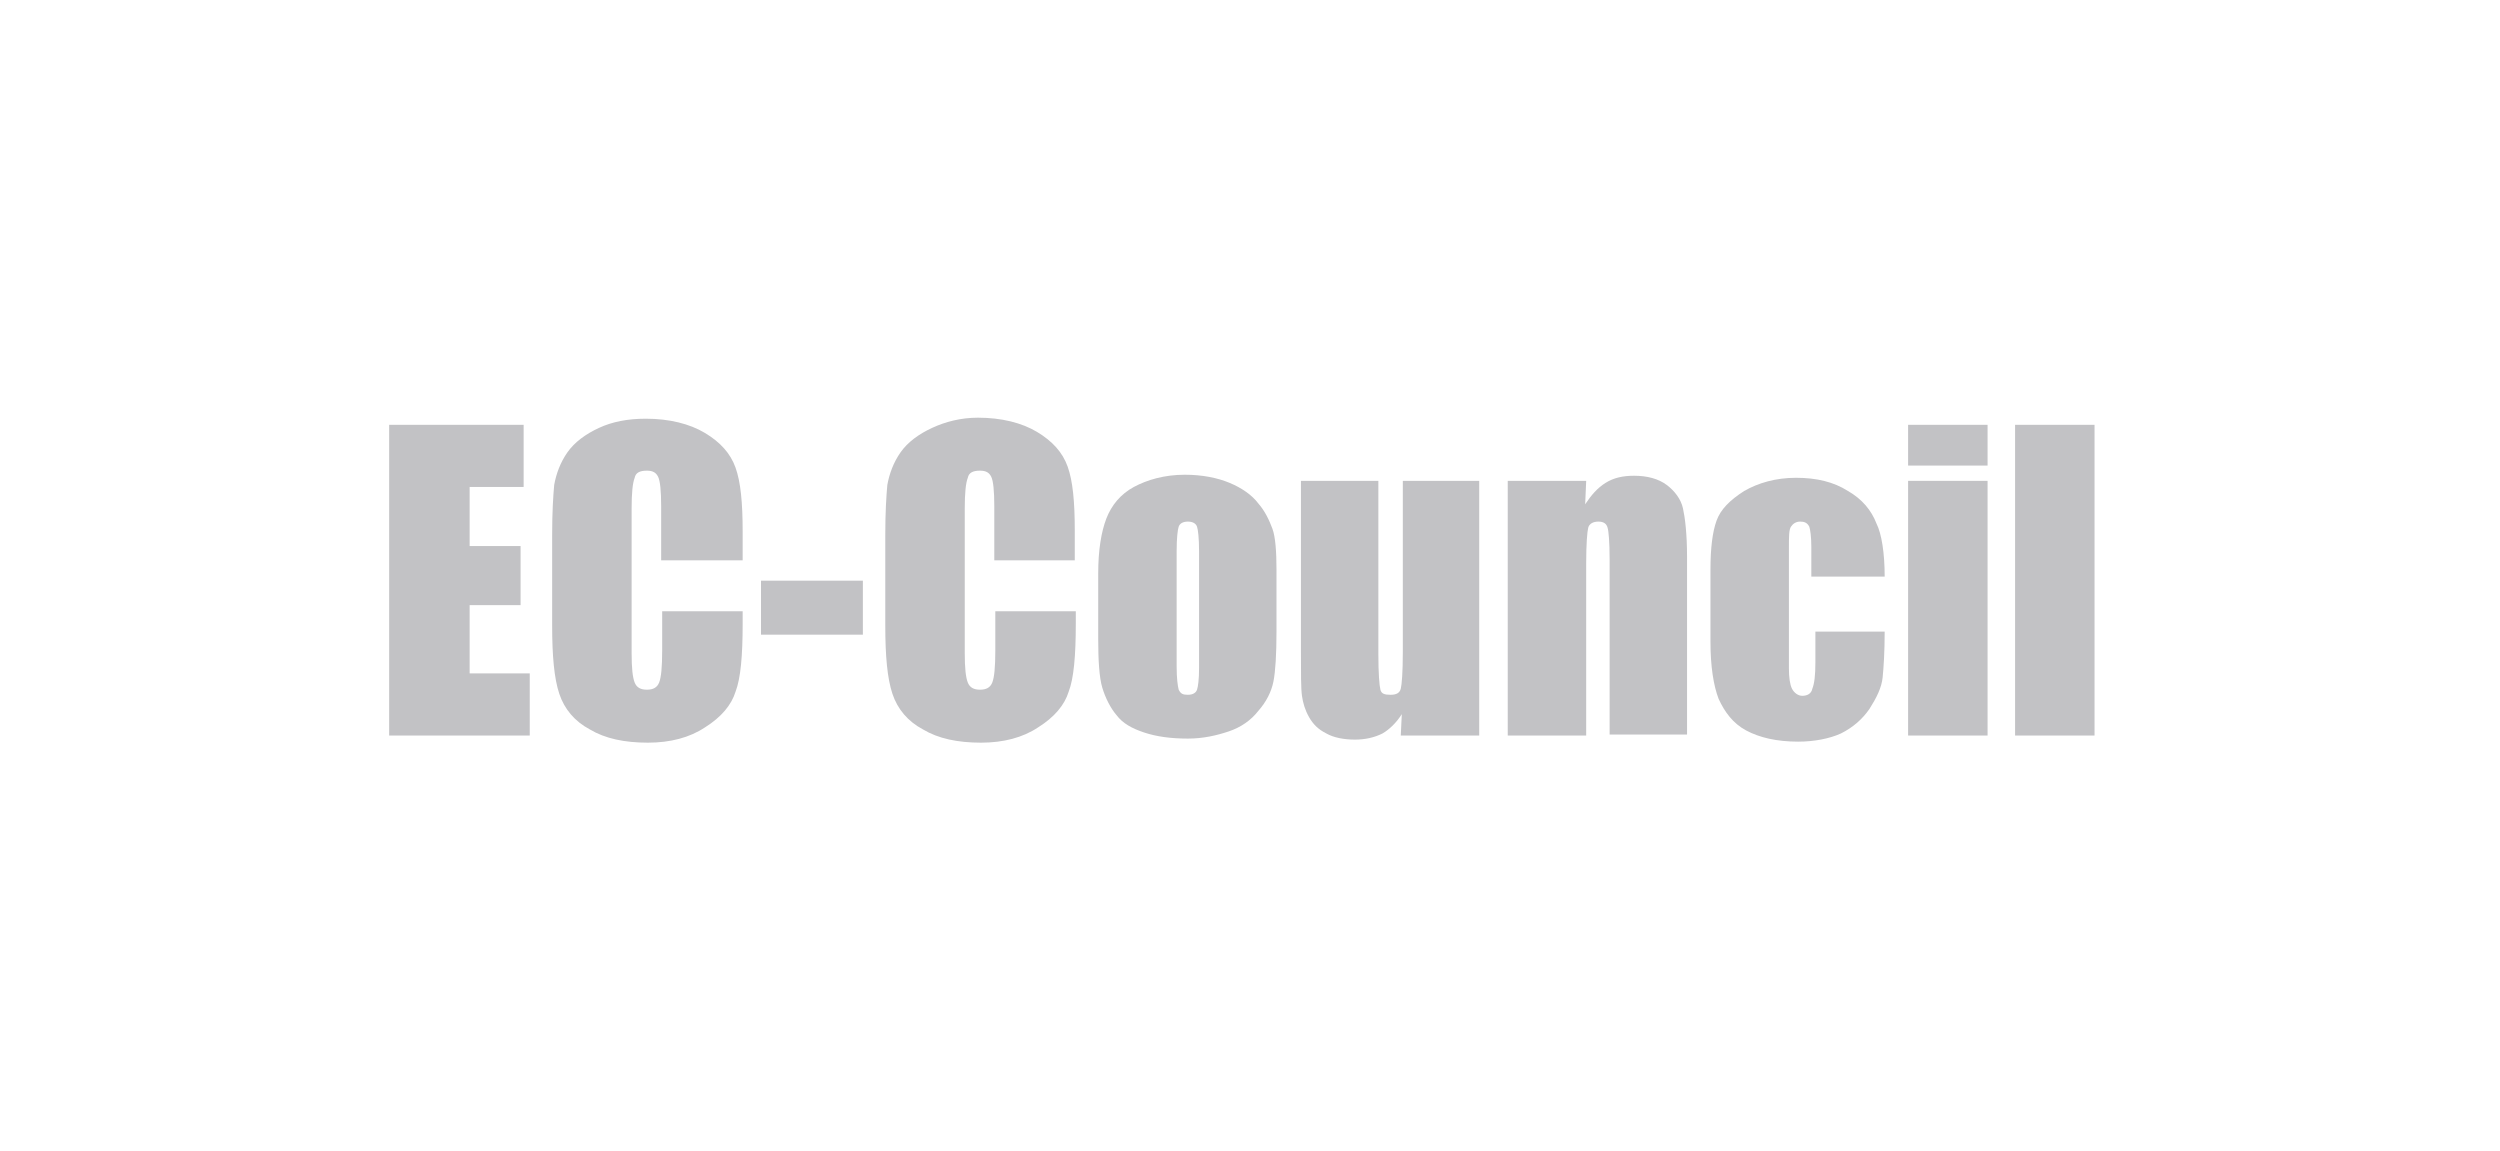 <svg xmlns="http://www.w3.org/2000/svg" xmlns:xlink="http://www.w3.org/1999/xlink" id="Layer_1" x="0px" y="0px" viewBox="0 0 245.4 113" style="enable-background:new 0 0 245.4 113;" xml:space="preserve"><style type="text/css">	.st0{enable-background:new    ;}	.st1{fill:#C2C2C5;}</style><g class="st0">	<path class="st1" d="M38.2,41.7h13.2v6.1h-5.3v5.8h5v5.8h-5v6.7H52v6.1H38.2V41.7z"></path>	<path class="st1" d="M72.8,55h-7.9v-5.3c0-1.5-0.1-2.5-0.3-2.9c-0.2-0.4-0.5-0.6-1.1-0.6c-0.7,0-1.1,0.2-1.2,0.7  c-0.2,0.5-0.3,1.5-0.3,3v14.2c0,1.5,0.1,2.4,0.3,2.9c0.2,0.5,0.6,0.7,1.2,0.7c0.6,0,1-0.2,1.2-0.7s0.3-1.5,0.3-3.2v-3.8h7.9v1.2  c0,3.2-0.2,5.4-0.7,6.7c-0.4,1.3-1.4,2.5-3,3.5c-1.5,1-3.4,1.5-5.6,1.5c-2.3,0-4.2-0.4-5.7-1.3c-1.5-0.8-2.5-2-3-3.5  c-0.5-1.5-0.7-3.7-0.7-6.7v-8.9c0-2.2,0.1-3.8,0.2-4.9c0.2-1.1,0.6-2.2,1.3-3.2c0.7-1,1.8-1.8,3.1-2.4s2.8-0.9,4.6-0.9  c2.3,0,4.3,0.5,5.8,1.4c1.5,0.9,2.5,2,3,3.4s0.7,3.4,0.7,6.3V55z"></path>	<path class="st1" d="M84.7,57v5.3h-10V57H84.7z"></path>	<path class="st1" d="M105.5,55h-7.9v-5.3c0-1.5-0.1-2.5-0.3-2.9c-0.2-0.4-0.5-0.6-1.1-0.6c-0.7,0-1.1,0.2-1.2,0.7  c-0.2,0.5-0.3,1.5-0.3,3v14.2c0,1.5,0.1,2.4,0.3,2.9c0.2,0.5,0.6,0.7,1.2,0.7c0.6,0,1-0.2,1.2-0.7s0.3-1.5,0.3-3.2v-3.8h7.9v1.2  c0,3.2-0.2,5.4-0.7,6.7c-0.4,1.3-1.4,2.5-3,3.5c-1.5,1-3.4,1.5-5.6,1.5c-2.3,0-4.2-0.4-5.7-1.3c-1.5-0.8-2.5-2-3-3.5  c-0.5-1.5-0.7-3.7-0.7-6.7v-8.9c0-2.2,0.1-3.8,0.2-4.9c0.2-1.1,0.6-2.2,1.3-3.2c0.7-1,1.8-1.8,3.1-2.4S94.3,41,96,41  c2.3,0,4.3,0.5,5.8,1.4c1.5,0.9,2.5,2,3,3.4s0.7,3.4,0.7,6.3V55z"></path>	<path class="st1" d="M125.3,55.9v6.1c0,2.2-0.1,3.9-0.3,4.9c-0.2,1-0.7,2-1.5,2.9c-0.7,0.9-1.7,1.6-2.9,2c-1.2,0.4-2.5,0.7-4,0.7  c-1.7,0-3.1-0.2-4.3-0.6c-1.2-0.4-2.1-0.9-2.7-1.7c-0.6-0.7-1.1-1.7-1.4-2.7s-0.4-2.7-0.4-4.8v-6.4c0-2.3,0.3-4.1,0.8-5.4  c0.5-1.3,1.4-2.4,2.7-3.1s3-1.2,5-1.2c1.7,0,3.2,0.3,4.4,0.8c1.2,0.5,2.2,1.2,2.8,2c0.7,0.8,1.1,1.7,1.4,2.5S125.3,54.2,125.3,55.9  z M117.7,54.1c0-1.3-0.1-2.1-0.2-2.4c-0.1-0.3-0.4-0.5-0.9-0.5c-0.5,0-0.8,0.2-0.9,0.5s-0.2,1.1-0.2,2.4v11.3  c0,1.2,0.1,1.9,0.2,2.3c0.2,0.4,0.4,0.5,0.9,0.5c0.5,0,0.8-0.2,0.9-0.5s0.2-1,0.2-2.1V54.1z"></path>	<path class="st1" d="M145.2,47.2v25h-7.7l0.1-2.1c-0.5,0.8-1.2,1.5-1.9,1.9c-0.8,0.4-1.7,0.6-2.7,0.6c-1.1,0-2.1-0.2-2.8-0.6  c-0.8-0.4-1.3-0.9-1.7-1.6c-0.4-0.7-0.6-1.4-0.7-2.1s-0.1-2.2-0.1-4.3V47.2h7.6v17c0,1.9,0.1,3.1,0.2,3.5s0.4,0.5,1,0.5  c0.6,0,0.9-0.2,1-0.6c0.1-0.4,0.2-1.6,0.2-3.6V47.2H145.2z"></path>	<path class="st1" d="M155.7,47.2l-0.1,2.3c0.6-0.9,1.2-1.6,2-2.1c0.8-0.5,1.7-0.7,2.8-0.7c1.3,0,2.4,0.3,3.2,0.9  c0.8,0.6,1.4,1.4,1.6,2.3c0.2,0.9,0.4,2.5,0.4,4.7v17.5h-7.6V54.9c0-1.7-0.1-2.8-0.2-3.1c-0.1-0.4-0.4-0.6-0.9-0.6  c-0.5,0-0.9,0.2-1,0.6c-0.1,0.4-0.2,1.6-0.2,3.5v16.9H148v-25H155.7z"></path>	<path class="st1" d="M185,56.6h-7.2v-2.9c0-1-0.1-1.7-0.2-2c-0.2-0.4-0.5-0.5-0.9-0.5s-0.7,0.2-0.9,0.5c-0.2,0.3-0.2,1-0.2,2.1  v11.8c0,0.9,0.1,1.6,0.3,2c0.2,0.4,0.6,0.7,1,0.7c0.5,0,0.9-0.2,1-0.7c0.2-0.5,0.3-1.3,0.3-2.6v-3h6.8c0,2-0.1,3.5-0.2,4.5  s-0.6,2-1.3,3.1c-0.7,1-1.6,1.8-2.8,2.4c-1.1,0.5-2.6,0.8-4.2,0.8c-2.1,0-3.8-0.4-5.1-1.1c-1.3-0.7-2.1-1.8-2.7-3.1  c-0.5-1.3-0.8-3.2-0.8-5.6v-7.1c0-2.1,0.2-3.7,0.6-4.8s1.3-2,2.7-2.9c1.4-0.8,3.1-1.3,5.1-1.3c2,0,3.7,0.4,5.1,1.3  c1.4,0.8,2.3,1.9,2.8,3.2C184.7,52.4,185,54.3,185,56.6z"></path>	<path class="st1" d="M195.1,41.7v4h-7.8v-4H195.1z M195.1,47.2v25h-7.8v-25H195.1z"></path>	<path class="st1" d="M205.6,41.7v30.5h-7.8V41.7H205.6z"></path></g></svg>